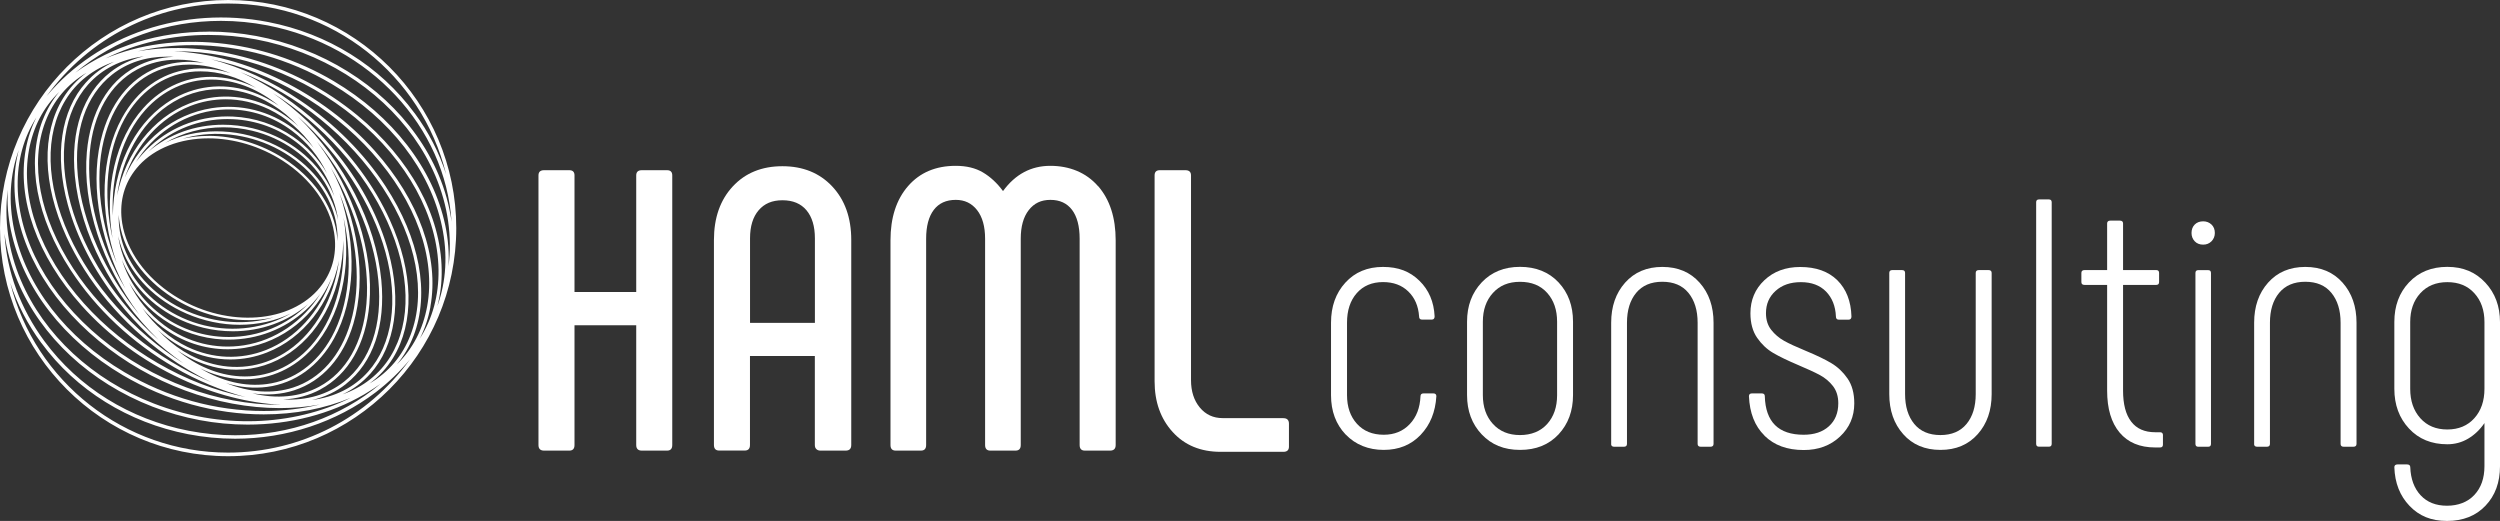 <svg xmlns="http://www.w3.org/2000/svg" id="Layer_1" data-name="Layer 1" viewBox="0 0 389.25 81.11"><rect x="0" y="0" width="389.25" height="81.11" fill="#333333" stroke="none"/><defs><style>      .cls-1 {        fill: #fff;        stroke-width: 0px;      }    </style></defs><path class="cls-1" d="m35.52,0C15.93,0,0,15.93,0,35.52s15.93,35.51,35.52,35.51,35.52-15.93,35.52-35.51S55.1,0,35.52,0Zm33.81,35.1c-1.86-8.85-8.2-17.04-17.39-22.48-11.25-6.65-24.95-7.95-35.53-3.51,4.81-2.4,10.32-3.67,16.07-3.67,4.97,0,9.88.93,14.61,2.76,9.55,3.69,17.1,10.7,20.71,19.21,1.94,4.58,2.63,9.41,2.03,14.08.12-2.11-.05-4.25-.5-6.39Zm-67.62.82c1.86,8.85,8.2,17.04,17.39,22.48,6.77,4,14.37,6.12,21.97,6.12,4.85,0,9.48-.89,13.53-2.58-9.06,4.51-20.36,4.87-30.65.89-9.55-3.69-17.1-10.7-20.71-19.21-1.94-4.58-2.63-9.41-2.03-14.08-.12,2.11.05,4.25.5,6.39Zm19.18-9.24c.12-.16.23-.31.35-.45.14-.17.27-.32.4-.46l.02-.03c2.47-2.67,6.39-4.2,10.78-4.2,3.98,0,8.08,1.23,11.56,3.47,4.4,2.83,7.32,6.92,8.02,11.21.48,2.99-.16,5.79-1.87,8.1-.12.16-.23.31-.35.45-.1.12-.2.23-.3.35l-.03.04s-.05.06-.08.09c-4.9,5.32-14.72,5.64-22.34.73-4.4-2.83-7.32-6.92-8.02-11.21-.48-2.99.16-5.79,1.87-8.1Zm11.57-5.52c-1.38,0-2.74.15-4.04.44,4.21-1.26,9.09-.94,13.42.94,4.7,2.04,8.3,5.66,9.88,9.93.61,1.66.89,3.39.83,5.08-.02-.46-.07-.91-.15-1.38-.71-4.4-3.7-8.58-8.19-11.48-3.61-2.32-7.77-3.54-11.75-3.54Zm6.14,28.69c1.39,0,2.74-.15,4.01-.44-4.21,1.26-9.08.93-13.41-.94-4.7-2.04-8.3-5.66-9.88-9.93-.61-1.66-.89-3.39-.83-5.08.02.45.07.91.15,1.37.71,4.4,3.7,8.58,8.19,11.48,3.54,2.28,7.72,3.53,11.77,3.53Zm13.48-17.51c-1.61-4.37-5.29-8.07-10.09-10.15-5.44-2.36-11.51-2.31-16.28.06,2.67-1.58,5.83-2.43,9.07-2.43,1.49,0,3,.18,4.47.53,4.76,1.14,8.87,4.07,11.28,8.02,1.11,1.83,1.83,3.82,2.11,5.86-.14-.64-.32-1.28-.56-1.9Zm-33.12,6.34c1.61,4.37,5.29,8.07,10.09,10.15,2.62,1.14,5.48,1.74,8.27,1.74s5.6-.61,7.96-1.77c-3.92,2.28-8.82,2.98-13.48,1.86-4.76-1.15-8.87-4.07-11.28-8.02-1.11-1.83-1.83-3.82-2.11-5.86.14.64.32,1.28.55,1.9Zm31.9-10.51c-2.46-4.04-6.66-7.03-11.53-8.2-1.54-.37-3.08-.55-4.6-.55-4.34,0-8.48,1.47-11.63,4.2.19-.19.39-.38.59-.56,3.2-2.91,7.36-4.52,11.72-4.52.29,0,.58,0,.87.02,7.37.35,13.63,5.19,15.77,11.99-.33-.81-.73-1.61-1.19-2.37Zm-5.23-6.88c-2.75-1.9-5.98-2.98-9.34-3.14-4.8-.23-9.37,1.4-12.88,4.6-.84.76-1.59,1.6-2.26,2.5,2.72-4.3,7.04-7.24,11.87-8.01.85-.13,1.71-.2,2.56-.2,3.54,0,6.95,1.14,9.86,3.31,2.33,1.73,4.19,4,5.47,6.64-1.3-2.25-3.11-4.2-5.28-5.7Zm.06-1.27c-3.71-2.76-8.23-3.89-12.73-3.18-5.99.95-11.04,5.02-13.54,10.82,1.83-5.22,5.54-9.31,10.17-11.14,1.79-.71,3.66-1.06,5.55-1.06,2.3,0,4.55.52,6.7,1.54,2.74,1.31,5.13,3.37,7,6.02-.93-1.12-1.99-2.13-3.15-2.99Zm-25.52,22.82c2.46,4.04,6.66,7.03,11.53,8.2,1.5.36,3.04.54,4.56.54,4.41,0,8.58-1.52,11.69-4.21-.2.2-.4.4-.61.58-3.43,3.13-7.9,4.72-12.59,4.5-7.37-.35-13.62-5.19-15.77-11.99.33.81.73,1.61,1.19,2.37Zm5.23,6.88c2.75,1.9,5.98,2.98,9.33,3.14.29.01.59.02.89.02,4.46,0,8.72-1.64,11.99-4.62.84-.76,1.59-1.6,2.26-2.5-2.72,4.3-7.04,7.24-11.87,8-4.38.69-8.79-.41-12.42-3.11-2.33-1.73-4.19-4-5.47-6.64,1.31,2.25,3.11,4.2,5.28,5.7Zm-.06,1.27c2.98,2.22,6.48,3.39,10.1,3.39.87,0,1.75-.07,2.62-.21,5.99-.95,11.04-5.02,13.54-10.82-1.83,5.22-5.54,9.31-10.17,11.14-3.97,1.57-8.32,1.4-12.25-.48-2.74-1.31-5.13-3.37-7-6.01.93,1.12,1.99,2.12,3.15,2.99Zm16.68-34.37c-4.03-1.93-8.5-2.1-12.58-.49-5.68,2.24-9.85,7.62-11.21,14.29.81-5.93,3.67-11.06,7.86-13.96,2.46-1.71,5.26-2.58,8.13-2.58,1.2,0,2.42.15,3.62.46,3.19.82,6.14,2.65,8.62,5.32-1.35-1.25-2.84-2.27-4.44-3.04Zm-13.02,37.76c2.2,1.05,4.51,1.59,6.87,1.59,1.95,0,3.87-.37,5.7-1.09,5.68-2.24,9.85-7.62,11.21-14.29-.81,5.93-3.67,11.06-7.86,13.96-3.49,2.42-7.66,3.17-11.75,2.12-3.19-.82-6.14-2.65-8.62-5.32,1.35,1.25,2.84,2.27,4.44,3.04Zm4.07,2.7c1.23.32,2.48.48,3.73.48,2.97,0,5.86-.92,8.37-2.66,5.12-3.55,8.19-10.12,8.27-17.48.31,6.47-1.51,12.51-5.06,16.47-2.94,3.28-6.86,4.95-11.04,4.7-3.39-.2-6.73-1.59-9.74-4.05,1.72,1.19,3.56,2.04,5.47,2.53Zm4.87-43.15c-4.21-1.08-8.51-.31-12.1,2.18-5.12,3.55-8.19,10.12-8.27,17.48-.31-6.47,1.51-12.51,5.06-16.47,2.73-3.05,6.37-4.73,10.23-4.73.27,0,.54,0,.81.02,3.39.2,6.73,1.59,9.74,4.05-1.72-1.19-3.56-2.04-5.47-2.54Zm-.62,45.1c.28.02.56.02.83.02,3.99,0,7.74-1.73,10.55-4.87,4.33-4.83,6.09-12.44,4.79-20.28,1.52,6.82.87,13.62-1.85,18.57-2.3,4.17-5.89,6.78-10.12,7.33-3.38.44-6.93-.4-10.35-2.45,2.01.99,4.07,1.55,6.14,1.67Zm-3.63-47.04c-4.31-.25-8.36,1.47-11.38,4.85-4.33,4.83-6.09,12.43-4.79,20.27-1.52-6.82-.87-13.62,1.85-18.56,2.3-4.17,5.89-6.78,10.12-7.33.57-.08,1.16-.11,1.74-.11,2.85,0,5.8.88,8.63,2.57-2.01-.99-4.08-1.55-6.16-1.68Zm7.89,48.25c4.37-.57,8.08-3.26,10.44-7.56,3.32-6.04,3.6-14.5.84-22.59,2.83,7.01,3.46,14.25,1.71,20.18-1.51,5.11-4.68,8.69-8.93,10.07-3.18,1.03-6.76.79-10.43-.69,2.15.66,4.29.86,6.37.59ZM29.44,10.79c-4.37.57-8.08,3.26-10.44,7.56-3.32,6.03-3.6,14.5-.84,22.58-2.83-7.01-3.46-14.25-1.71-20.17,1.51-5.11,4.68-8.69,8.93-10.07,1.28-.42,2.64-.63,4.06-.63,2.11,0,4.28.45,6.46,1.34-2.19-.69-4.36-.9-6.46-.62Zm16.36,49.98c4.39-1.43,7.67-5.11,9.22-10.36,2.11-7.14.76-16.24-3.51-24.3,4.12,6.91,6.13,14.51,5.54,21.21-.53,6.05-3.15,10.64-7.37,12.9-2.99,1.61-6.56,1.95-10.39,1.02,2.28.34,4.5.18,6.51-.47Zm4.1-.15c4.36-2.34,7.06-7.05,7.61-13.26.71-8.09-2.38-17.56-8.16-25.29,5.34,6.49,8.86,14.37,9.56,21.57.67,6.93-1.23,12.54-5.33,15.78-2.56,2.02-5.82,2.97-9.5,2.78,2.1-.1,4.05-.62,5.82-1.57Zm3.97-.84c4.23-3.34,6.19-9.09,5.5-16.18-.85-8.87-5.77-18.39-13.01-25.46,6.57,5.83,11.6,13.58,13.67,21.18,2.06,7.54,1.07,14.3-2.71,18.55-2.17,2.44-5.17,3.95-8.73,4.41,1.99-.46,3.76-1.29,5.29-2.5Zm3.8-1.6c3.89-4.37,4.91-11.28,2.81-18.98-1.39-5.1-4.06-10.26-7.73-14.94-2.96-3.78-6.47-7.12-10.25-9.76,7.71,4.87,14.25,12.17,17.79,19.98,3.62,7.98,3.81,15.63.52,21-1.69,2.76-4.26,4.79-7.49,5.93,1.67-.78,3.13-1.87,4.34-3.23ZM25.23,10.27c-4.39,1.43-7.67,5.11-9.22,10.36-2.11,7.14-.76,16.24,3.51,24.3-4.13-6.91-6.13-14.51-5.54-21.21.53-6.05,3.15-10.64,7.37-12.9,1.9-1.02,4.02-1.53,6.32-1.53,1.31,0,2.68.17,4.08.52-2.3-.35-4.48-.19-6.51.47Zm-4.1.15c-4.36,2.34-7.06,7.05-7.61,13.26-.71,8.1,2.38,17.56,8.16,25.29-5.34-6.49-8.87-14.38-9.56-21.57-.67-6.93,1.23-12.54,5.33-15.78,2.35-1.86,5.24-2.8,8.58-2.8.33,0,.66,0,1,.03-2.14.08-4.11.61-5.9,1.57Zm-3.97.84c-4.23,3.34-6.19,9.09-5.5,16.18.85,8.87,5.77,18.39,13.01,25.46-6.57-5.83-11.59-13.58-13.67-21.18-2.06-7.54-1.07-14.3,2.71-18.55,2.16-2.43,5.14-3.93,8.68-4.4-1.96.46-3.71,1.29-5.23,2.49Zm-3.8,1.6c-3.89,4.37-4.91,11.28-2.81,18.98,1.39,5.1,4.07,10.28,7.74,14.96,2.97,3.78,6.48,7.12,10.26,9.76-7.72-4.87-14.27-12.18-17.82-20-3.62-7.98-3.81-15.63-.52-21,1.7-2.78,4.3-4.82,7.56-5.95-1.71.79-3.19,1.88-4.41,3.26Zm-3.55,2.45c-3.37,5.51-3.2,13.33.49,21.45,3.21,7.08,8.75,13.68,15.6,18.59,2.29,1.64,4.66,3.05,7.07,4.19-8.61-3.57-16.54-10.06-21.57-17.75-5.25-8.03-6.82-16.37-4.32-22.88,1.25-3.26,3.4-5.81,6.39-7.58-1.47,1.09-2.7,2.42-3.66,3.98Zm51.39,40.42c3.37-5.51,3.2-13.33-.49-21.45-2.39-5.28-6.12-10.34-10.76-14.64-3.83-3.54-8.11-6.42-12.52-8.42,8.83,3.48,16.99,10.08,22.18,18.03,5.25,8.03,6.82,16.37,4.32,22.88-1.25,3.26-3.4,5.81-6.39,7.58,1.47-1.09,2.7-2.42,3.66-3.98ZM6.63,18.73c-2.56,6.66-.97,15.16,4.37,23.32,3.97,6.07,9.55,11.31,16.14,15.14,3.57,2.08,7.36,3.65,11.08,4.63-9.35-1.92-18.61-7.26-25.16-14.59-6.81-7.61-9.92-16.31-8.55-23.87.65-3.58,2.23-6.62,4.71-9.05-1.09,1.3-1.95,2.79-2.58,4.42Zm57.76,33.57c2.56-6.66.97-15.16-4.37-23.32-3.34-5.11-7.93-9.72-13.27-13.33-4.42-2.99-9.17-5.18-13.88-6.42,9.33,1.94,18.56,7.27,25.09,14.58,6.81,7.61,9.92,16.31,8.55,23.87-.65,3.58-2.23,6.62-4.71,9.05,1.09-1.3,1.95-2.79,2.58-4.42Zm.16-34.68c-5.41-7.35-13.51-12.39-22.8-14.19C28.59.87,15.28,5.37,7.26,14.96,13.86,5.9,24.27.55,35.52.55c16.15,0,30.12,11.06,33.94,26.58-1.08-3.36-2.72-6.56-4.9-9.51ZM4.01,23.26c-1.4,7.71,1.76,16.56,8.67,24.29,4.24,4.74,9.6,8.7,15.51,11.44,5.15,2.4,10.5,3.78,15.58,4.04-.07,0-.14,0-.2,0-9.64,0-19.88-3.77-27.86-10.36-8.13-6.71-12.85-15.34-12.96-23.69-.05-3.98.93-7.57,2.92-10.7-.78,1.53-1.34,3.2-1.66,4.97Zm-1.76,5.74c.11,8.5,4.9,17.27,13.14,24.07,8.06,6.65,18.35,10.47,28.21,10.47,2.12,0,4.19-.19,6.18-.56-2.75.67-5.67,1.01-8.71,1.01-7.51,0-15.02-2.09-21.71-6.05-9.07-5.36-15.32-13.43-17.15-22.14-.92-4.38-.68-8.56.71-12.44-.47,1.79-.7,3.67-.67,5.62Zm36.31,37.11c6.59,0,12.87-1.63,18.16-4.71.87-.51,1.71-1.06,2.53-1.64-6.21,5.18-14.17,8.01-22.63,8.01h0c-2.41,0-4.85-.24-7.24-.7-9.17-1.78-17.16-6.74-22.48-13.97-3.71-5.04-5.84-10.78-6.2-16.72.34,2.52,1.02,5.01,2.05,7.44,3.66,8.64,11.32,15.75,21.01,19.5,4.79,1.85,9.77,2.79,14.8,2.79ZM6.46,53.42c5.4,7.34,13.51,12.37,22.81,14.18,2.43.47,4.9.71,7.34.71,7.99,0,15.76-2.57,21.89-7.23,1.98-1.51,3.77-3.23,5.34-5.13-6.59,9.13-17.03,14.52-28.34,14.52-16.09,0-30.04-11.01-33.91-26.45,1.08,3.33,2.7,6.48,4.86,9.4Zm60.55-5.66c1.4-7.71-1.76-16.56-8.67-24.29-8.1-9.06-20.14-14.97-31.26-15.49.12,0,.23,0,.35,0,9.74,0,19.91,3.78,27.89,10.36,8.13,6.71,12.85,15.34,12.96,23.69.05,3.98-.93,7.57-2.92,10.7.78-1.53,1.34-3.2,1.66-4.96Zm1.76-5.74c-.11-8.5-4.9-17.27-13.14-24.07-9.88-8.16-23.06-11.94-34.21-9.95,2.71-.65,5.56-.97,8.53-.97,7.51,0,15.02,2.09,21.71,6.05,9.07,5.36,15.32,13.43,17.15,22.14.92,4.38.68,8.56-.71,12.44.47-1.79.7-3.67.67-5.62ZM32.48,4.93c-7.63,0-14.97,2.18-20.76,6.39,6.22-5.22,14.2-8.07,22.69-8.07,2.41,0,4.85.24,7.24.7,15.93,3.1,27.69,15.79,28.66,30.58-.34-2.48-1.02-4.94-2.03-7.33-3.66-8.64-11.32-15.75-21.01-19.5-4.83-1.87-9.87-2.78-14.79-2.78Z"></path><g><path class="cls-1" d="m99.93,26.5h3.93c.54,0,.81.27.81.81v41.98c0,.58-.27.87-.81.87h-3.93c-.58,0-.87-.29-.87-.87v-18.65h-9.61v18.65c0,.58-.27.87-.81.87h-3.93c-.58,0-.87-.29-.87-.87V27.31c0-.54.29-.81.87-.81h3.93c.54,0,.81.27.81.81v18.15h9.61v-18.15c0-.54.29-.81.87-.81Z"></path><path class="cls-1" d="m111.16,69.29v-31.93c0-3.45.98-6.23,2.93-8.33,1.95-2.1,4.53-3.15,7.73-3.15s5.79,1.05,7.76,3.15c1.97,2.1,2.96,4.88,2.96,8.33v31.93c0,.58-.29.87-.87.87h-3.93c-.25,0-.46-.07-.62-.22-.17-.15-.25-.36-.25-.66v-13.85h-10.1v13.85c0,.58-.27.87-.81.87h-3.99c-.54,0-.81-.29-.81-.87Zm15.72-19.02v-13.16c0-1.87-.44-3.33-1.31-4.37-.87-1.04-2.12-1.56-3.74-1.56s-2.82.52-3.71,1.56c-.89,1.04-1.34,2.49-1.34,4.37v13.16h10.1Z"></path><path class="cls-1" d="m170.97,28.97c1.83,2.1,2.74,4.92,2.74,8.45v31.87c0,.58-.29.87-.87.87h-3.93c-.54,0-.81-.29-.81-.87v-32.12c0-1.95-.4-3.45-1.18-4.49-.79-1.04-1.91-1.56-3.37-1.56s-2.54.53-3.37,1.59c-.83,1.06-1.25,2.55-1.25,4.46v32.12c0,.58-.27.87-.81.87h-3.93c-.54,0-.81-.29-.81-.87v-32.12c0-1.91-.42-3.4-1.25-4.46-.83-1.06-1.93-1.59-3.31-1.59-1.5,0-2.64.52-3.43,1.56-.79,1.04-1.19,2.54-1.19,4.49v32.12c0,.58-.27.87-.81.87h-3.93c-.54,0-.81-.29-.81-.87v-31.87c0-3.53.91-6.35,2.74-8.45,1.83-2.1,4.3-3.15,7.42-3.15,1.66,0,3.08.34,4.24,1.03,1.16.69,2.2,1.65,3.12,2.9,1.91-2.62,4.37-3.93,7.36-3.93s5.59,1.05,7.42,3.15Z"></path><path class="cls-1" d="m199.82,65.11c.58,0,.87.29.87.87v3.56c0,.54-.29.81-.87.81h-9.76c-3.12,0-5.61-1.03-7.48-3.09-1.87-2.06-2.81-4.69-2.81-7.89V27.31c0-.54.27-.81.81-.81h3.99c.58,0,.87.27.87.81v31.87c0,1.75.46,3.17,1.37,4.27.91,1.1,2.1,1.65,3.56,1.65h9.45Z"></path></g><g><path class="cls-1" d="m209.52,67.66c-1.52-1.6-2.28-3.64-2.28-6.13v-11.28c0-2.53.74-4.61,2.23-6.24,1.48-1.63,3.44-2.45,5.86-2.45s4.2.71,5.67,2.15c1.47,1.43,2.26,3.28,2.37,5.55,0,.33-.15.5-.44.5h-1.54c-.29,0-.44-.17-.44-.5-.11-1.61-.67-2.9-1.68-3.88s-2.32-1.46-3.93-1.46c-1.72,0-3.09.58-4.1,1.73-1.01,1.15-1.51,2.69-1.51,4.59v11.28c0,1.83.51,3.32,1.54,4.46,1.03,1.14,2.42,1.71,4.18,1.71,1.65,0,3-.55,4.04-1.65,1.05-1.1,1.6-2.55,1.68-4.35,0-.29.17-.44.49-.44h1.49c.33,0,.49.15.49.44-.15,2.46-.96,4.46-2.45,6.02s-3.4,2.34-5.75,2.34-4.39-.8-5.91-2.39Z"></path><path class="cls-1" d="m230.7,67.63c-1.52-1.61-2.28-3.65-2.28-6.11v-11.44c0-2.46.76-4.49,2.28-6.11,1.52-1.61,3.51-2.42,5.97-2.42s4.49.81,6,2.42c1.5,1.61,2.25,3.65,2.25,6.11v11.44c0,2.46-.75,4.49-2.25,6.11-1.51,1.61-3.5,2.42-6,2.42s-4.45-.81-5.97-2.42Zm10.2-1.62c1.03-1.15,1.54-2.65,1.54-4.48v-11.44c0-1.83-.51-3.33-1.54-4.48-1.03-1.16-2.44-1.73-4.24-1.73s-3.16.58-4.21,1.73c-1.05,1.15-1.57,2.65-1.57,4.48v11.44c0,1.83.52,3.33,1.57,4.48s2.45,1.73,4.21,1.73,3.21-.58,4.24-1.73Z"></path><path class="cls-1" d="m250.86,69.12v-18.87c0-2.53.72-4.61,2.17-6.24,1.45-1.63,3.38-2.45,5.8-2.45s4.35.82,5.8,2.45c1.45,1.63,2.17,3.71,2.17,6.24v18.87c0,.29-.17.44-.5.44h-1.48c-.33,0-.5-.15-.5-.44v-18.87c0-1.94-.48-3.49-1.43-4.65-.95-1.16-2.31-1.73-4.07-1.73s-3.12.58-4.07,1.73c-.95,1.15-1.43,2.7-1.43,4.65v18.87c0,.29-.17.44-.49.44h-1.49c-.33,0-.49-.15-.49-.44Z"></path><path class="cls-1" d="m274.73,67.82c-1.51-1.48-2.31-3.53-2.42-6.13,0-.29.16-.44.49-.44h1.49c.33,0,.49.15.49.44.11,4,2.13,6,6.05,6,1.65,0,2.96-.44,3.93-1.32.97-.88,1.46-2.07,1.46-3.58,0-1.06-.27-1.95-.82-2.67-.55-.71-1.24-1.29-2.06-1.73s-1.94-.95-3.33-1.54c-1.65-.7-2.96-1.33-3.93-1.9-.97-.57-1.81-1.36-2.5-2.36s-1.04-2.28-1.04-3.82c0-2.05.72-3.77,2.17-5.14,1.45-1.37,3.31-2.06,5.58-2.06,2.46,0,4.38.69,5.78,2.06,1.39,1.38,2.13,3.26,2.2,5.64,0,.33-.15.5-.44.5h-1.54c-.29,0-.44-.17-.44-.5-.07-1.61-.59-2.9-1.54-3.88-.95-.97-2.26-1.46-3.91-1.46s-2.93.45-3.93,1.35c-1.01.9-1.51,2.06-1.51,3.49,0,1.03.27,1.89.82,2.59.55.7,1.22,1.27,2.01,1.71.79.44,1.9.95,3.33,1.54,1.69.7,3.03,1.34,4.01,1.93.99.59,1.83,1.38,2.53,2.39.7,1.01,1.05,2.3,1.05,3.88,0,2.05-.74,3.78-2.23,5.17-1.48,1.39-3.36,2.09-5.64,2.09-2.57,0-4.6-.74-6.11-2.23Z"></path><path class="cls-1" d="m296.13,42.05c.33,0,.49.15.49.44v18.87c0,1.94.48,3.49,1.43,4.65.95,1.15,2.31,1.73,4.07,1.73s3.12-.58,4.07-1.73c.95-1.15,1.43-2.7,1.43-4.65v-18.87c0-.29.17-.44.5-.44h1.48c.33,0,.5.15.5.44v18.87c0,2.53-.72,4.61-2.17,6.24-1.45,1.63-3.38,2.45-5.8,2.45s-4.36-.82-5.8-2.45c-1.45-1.63-2.17-3.71-2.17-6.24v-18.87c0-.29.16-.44.49-.44h1.49Z"></path><path class="cls-1" d="m317.03,69.12V31.49c0-.29.15-.44.44-.44h1.54c.29,0,.44.15.44.44v37.62c0,.29-.15.44-.44.44h-1.54c-.29,0-.44-.15-.44-.44Z"></path><path class="cls-1" d="m336.77,67.8v1.43c0,.29-.15.44-.44.44h-.77c-2.39,0-4.23-.77-5.53-2.31-1.3-1.54-1.95-3.72-1.95-6.55v-16.45h-3.52c-.33,0-.49-.15-.49-.44v-1.43c0-.29.17-.44.49-.44h3.52v-7.26c0-.29.17-.44.5-.44h1.48c.33,0,.5.15.5.44v7.26h5.17c.29,0,.44.15.44.44v1.43c0,.29-.15.44-.44.44h-5.17v16.45c0,2.13.42,3.74,1.27,4.84.84,1.1,2.09,1.65,3.74,1.65h.77c.29,0,.44.17.44.49Z"></path><path class="cls-1" d="m341.72,37.57c-.33-.35-.5-.78-.5-1.29,0-.55.17-.99.5-1.32.33-.33.77-.5,1.32-.5.51,0,.94.17,1.29.5.35.33.52.77.52,1.32,0,.51-.18.94-.52,1.29-.35.35-.78.52-1.29.52-.55,0-.99-.17-1.32-.52Zm.11,31.55v-26.62c0-.29.15-.44.44-.44h1.54c.29,0,.44.15.44.44v26.62c0,.29-.15.44-.44.44h-1.54c-.29,0-.44-.15-.44-.44Z"></path><path class="cls-1" d="m350.97,69.12v-18.87c0-2.53.72-4.61,2.17-6.24,1.45-1.63,3.38-2.45,5.8-2.45s4.35.82,5.8,2.45c1.45,1.63,2.17,3.71,2.17,6.24v18.87c0,.29-.17.44-.5.44h-1.48c-.33,0-.5-.15-.5-.44v-18.87c0-1.94-.48-3.49-1.43-4.65-.95-1.16-2.31-1.73-4.07-1.73s-3.12.58-4.07,1.73c-.95,1.15-1.43,2.7-1.43,4.65v18.87c0,.29-.17.44-.49.44h-1.49c-.33,0-.49-.15-.49-.44Z"></path><path class="cls-1" d="m386.97,44.01c1.52,1.63,2.28,3.68,2.28,6.13v22.44c0,2.53-.75,4.58-2.26,6.16-1.5,1.58-3.5,2.37-5.99,2.37s-4.33-.78-5.83-2.34c-1.5-1.56-2.29-3.57-2.37-6.02,0-.29.17-.44.5-.44h1.48c.33,0,.5.15.5.44.07,1.83.61,3.29,1.62,4.37,1.01,1.08,2.37,1.62,4.1,1.62s3.22-.56,4.26-1.68c1.05-1.12,1.57-2.61,1.57-4.48v-6.71c-.7,1.03-1.54,1.83-2.53,2.42-.99.59-2.07.88-3.25.88-2.46,0-4.45-.81-5.97-2.45-1.52-1.63-2.28-3.69-2.28-6.19v-10.4c0-2.49.76-4.55,2.28-6.16,1.52-1.61,3.51-2.42,5.97-2.42s4.39.82,5.91,2.45Zm-1.71,21.1c1.05-1.17,1.57-2.7,1.57-4.57v-10.4c0-1.83-.52-3.33-1.57-4.48-1.04-1.16-2.45-1.73-4.21-1.73s-3.16.58-4.21,1.73c-1.05,1.15-1.57,2.65-1.57,4.48v10.4c0,1.87.52,3.39,1.57,4.57s2.45,1.76,4.21,1.76,3.16-.59,4.21-1.76Z"></path></g></svg>